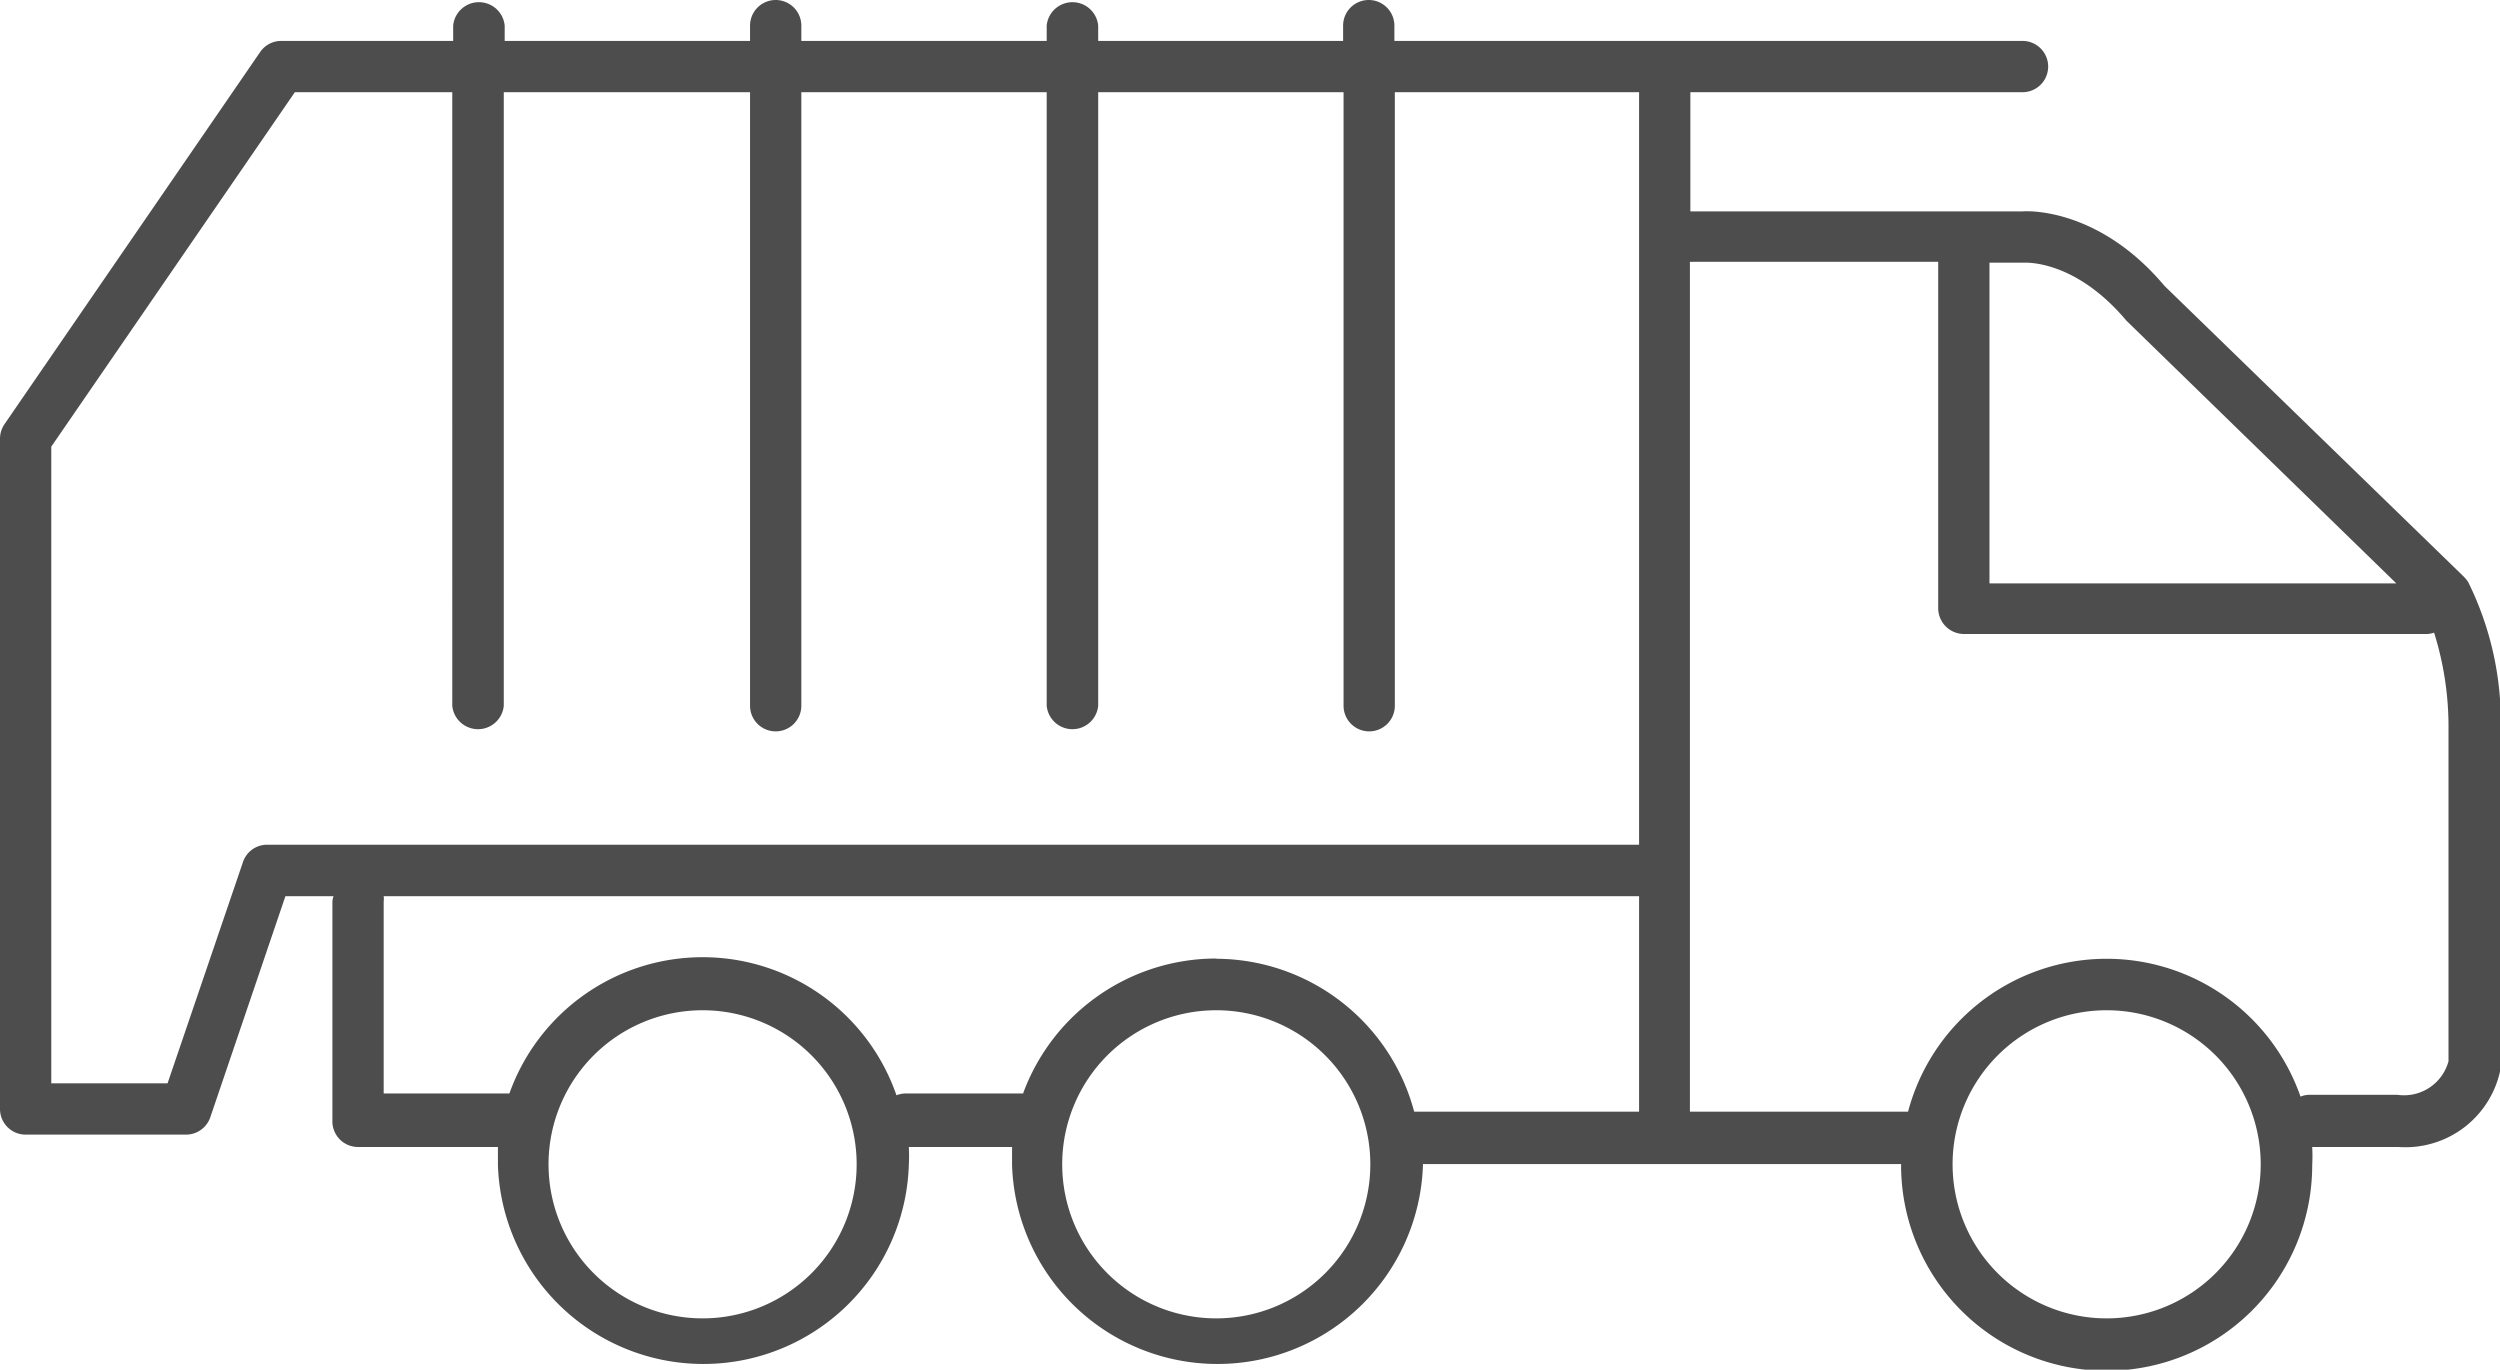 <?xml version="1.0" encoding="utf-8"?><svg xmlns="http://www.w3.org/2000/svg" viewBox="0 0 111.16 60.9"><defs><style>.cls-1{fill:#4d4d4d;}</style></defs><title>recolha_residuos</title><g id="Layer_2" data-name="Layer 2"><g id="Layer_3" data-name="Layer 3"><path class="cls-1" d="M109.74,25.87a2.11,2.11,0,0,0-.19-.23L96.24,12.71c-3-3.57-6.27-3.32-6.31-3.31H75.34l-.18,0V4.1H89.93a1.14,1.14,0,1,0,0-2.28H62V1.14a1.14,1.14,0,0,0-2.28,0v.68H48.83V1.14a1.15,1.15,0,0,0-2.29,0v.68H35.63V1.14a1.14,1.14,0,0,0-2.28,0v.68H22.44V1.14a1.15,1.15,0,0,0-2.29,0v.68H12.51a1.13,1.13,0,0,0-.94.49L.2,18.86a1.16,1.16,0,0,0-.2.65v29.8a1.14,1.14,0,0,0,1.14,1.14H8.27a1.14,1.14,0,0,0,1.08-.77l3.34-9.83h2.14a.93.93,0,0,0-.05.24v9.73A1.14,1.14,0,0,0,15.92,51h6.22c0,.27,0,.54,0,.81a9.14,9.14,0,0,0,18.27,0,7.32,7.32,0,0,0,0-.81H45c0,.27,0,.54,0,.81a9.14,9.14,0,0,0,18.27,0v-.05H84.53v.05a9.14,9.14,0,0,0,18.28,0,7.34,7.34,0,0,0,0-.81h3.84a4.31,4.31,0,0,0,4.54-3.5,1,1,0,0,0,0-.17V32.51A14,14,0,0,0,109.74,25.87ZM90,11.68c.1,0,2.28-.12,4.55,2.58l12,11.68H88.46V11.68ZM11.88,37.56a1.13,1.13,0,0,0-1.08.78L7.45,48.17H2.28V19.86L13.11,4.1h7V31.38a1.15,1.15,0,0,0,2.29,0V4.1H33.35V31.38a1.14,1.14,0,0,0,2.28,0V4.1H46.54V31.38a1.15,1.15,0,0,0,2.29,0V4.1H59.74V31.38a1.14,1.14,0,0,0,2.28,0V4.1H72.88V37.56ZM31.24,58.62a6.85,6.85,0,1,1,6.85-6.85A6.85,6.85,0,0,1,31.24,58.62Zm22.84,0a6.85,6.85,0,1,1,6.85-6.85A6.85,6.85,0,0,1,54.08,58.62Zm0-16a9.15,9.15,0,0,0-8.59,6H40.28a1.16,1.16,0,0,0-.42.08,9.12,9.12,0,0,0-17.21-.08H17.06V40.09a.93.93,0,0,0,0-.24H72.88v9.46s0,.08,0,.12h-10A9.14,9.14,0,0,0,54.08,42.63Zm39.59,16a6.85,6.85,0,1,1,6.85-6.85A6.85,6.85,0,0,1,93.67,58.62Zm15.2-11.43a2.05,2.05,0,0,1-2.27,1.49h-3.9a1.07,1.07,0,0,0-.41.08,9.13,9.13,0,0,0-17.45.67h-9.7s0-.07,0-.12V11.64a1.16,1.16,0,0,0,.18,0H86.18v15.4a1.15,1.15,0,0,0,1.14,1.15h20.62a1.24,1.24,0,0,0,.29-.06,14,14,0,0,1,.64,4.34Z"/></g></g></svg>